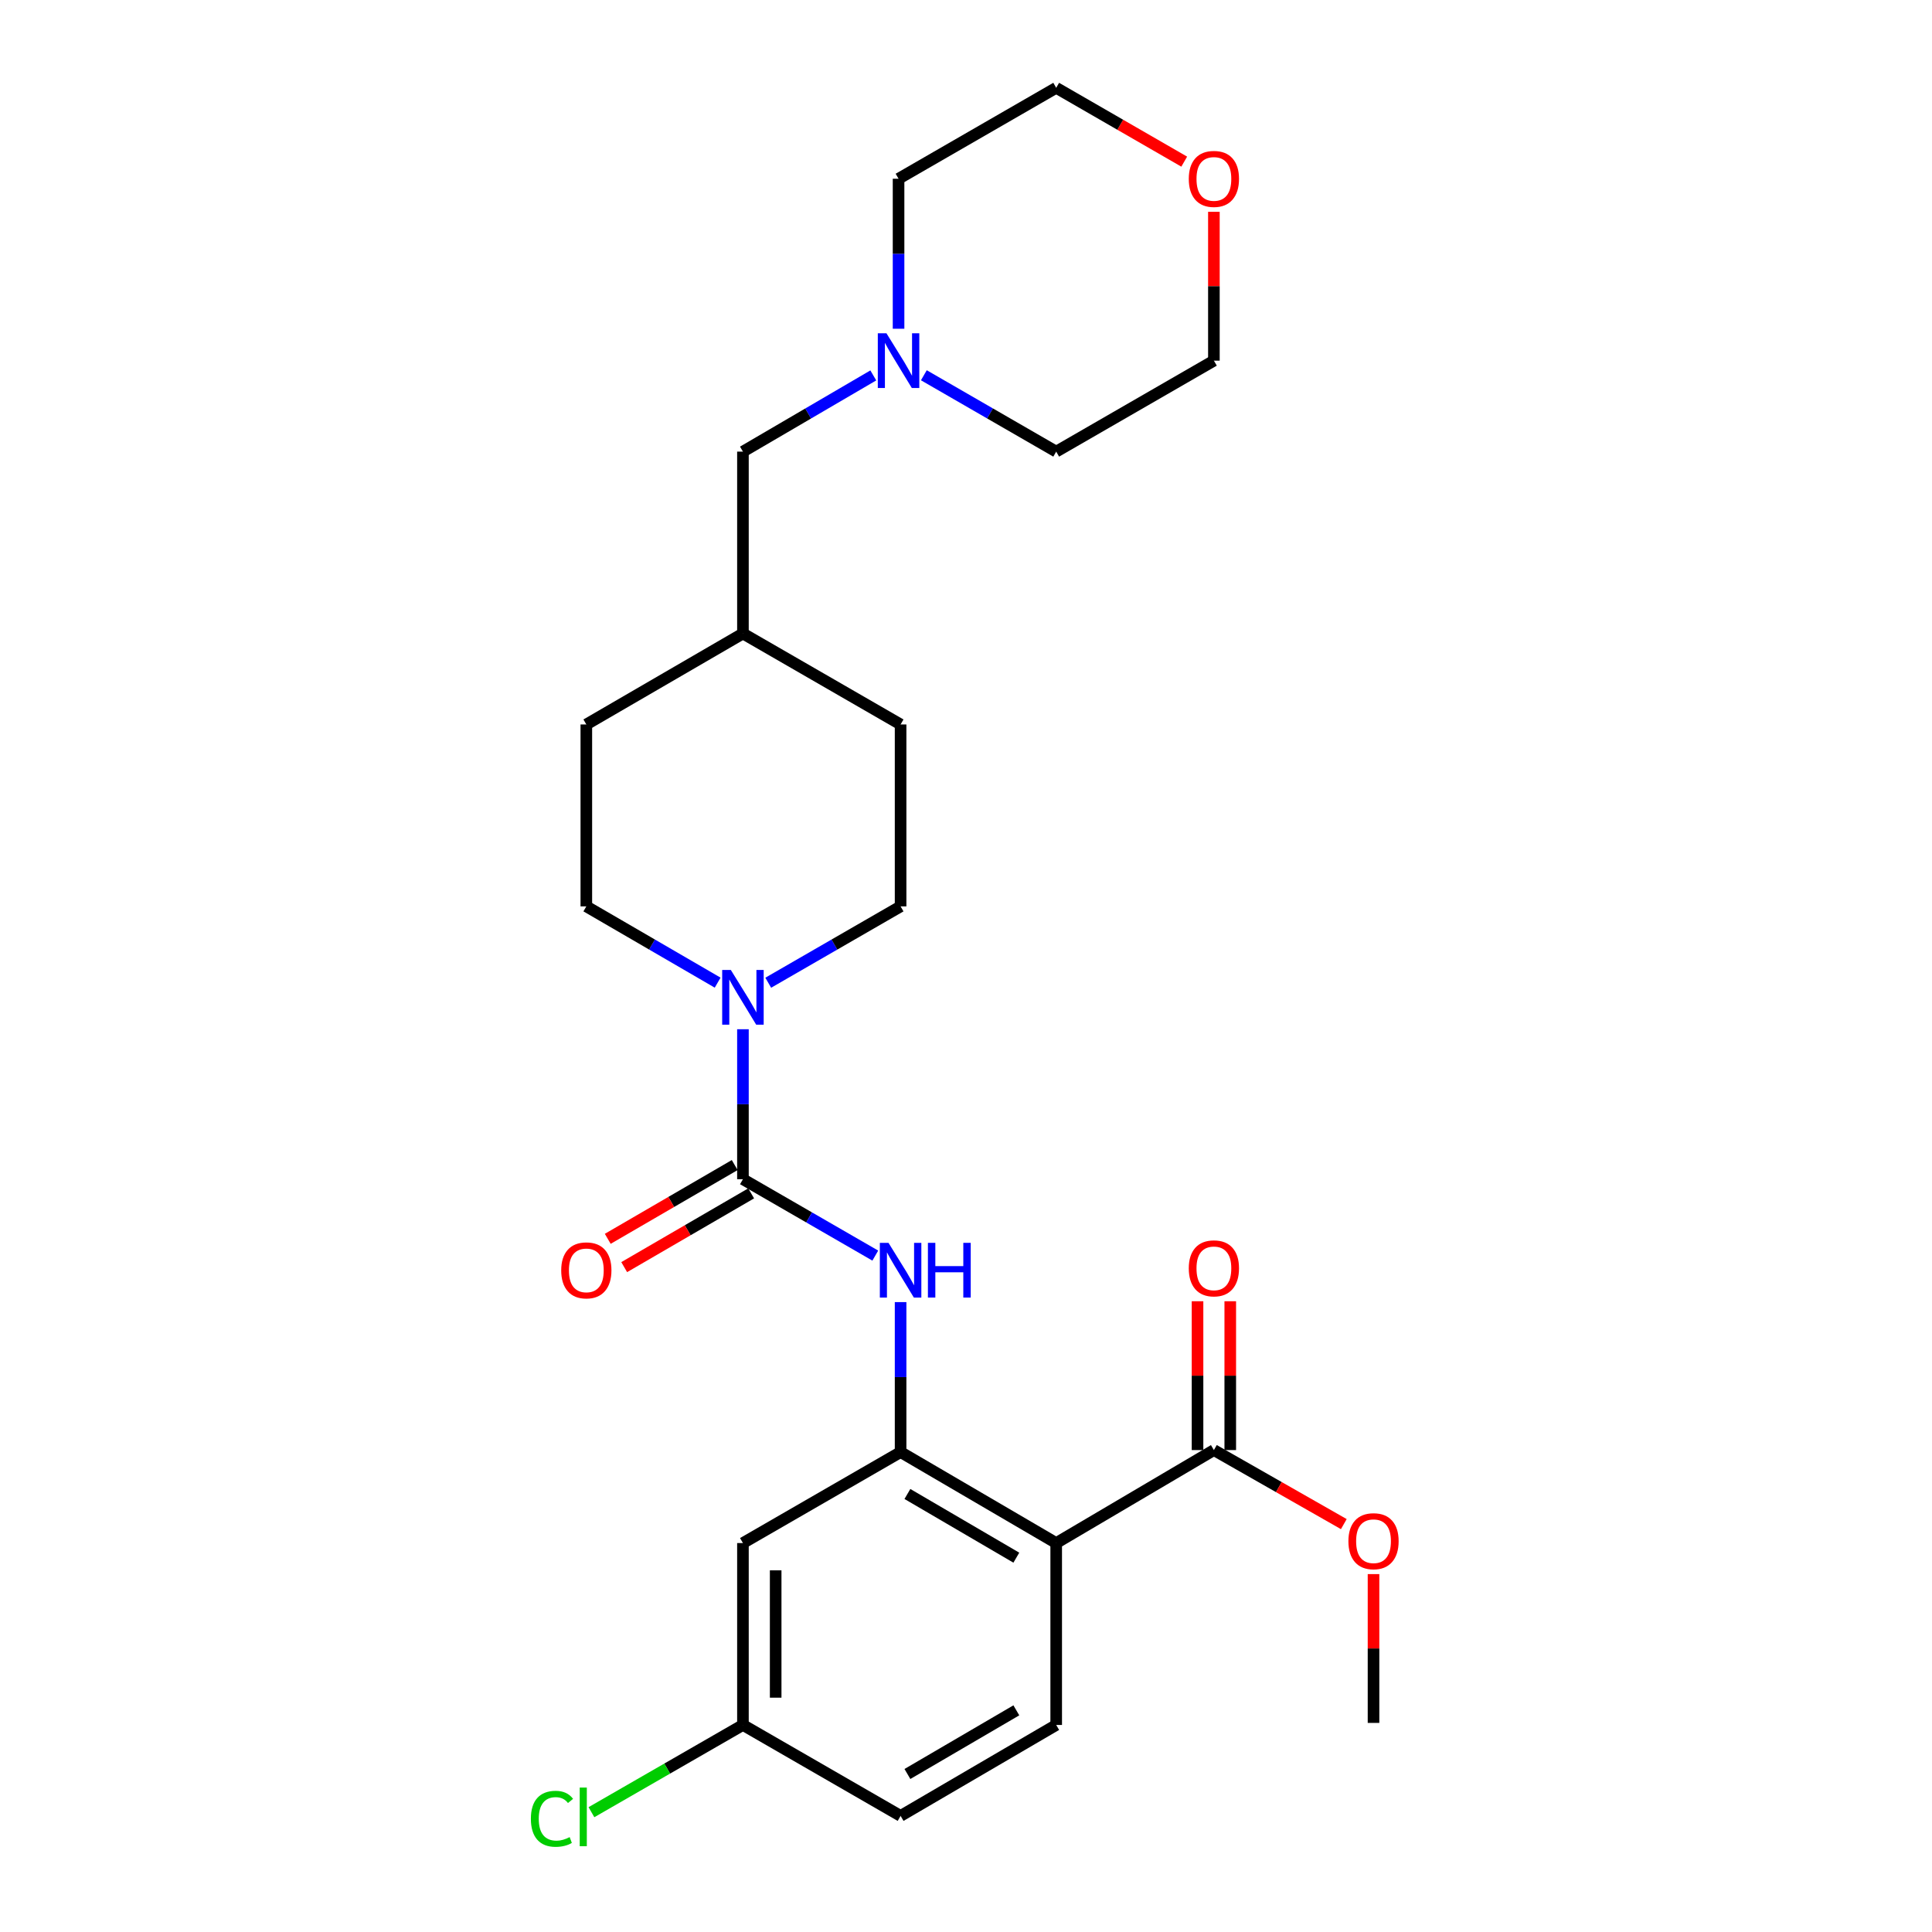<?xml version='1.0' encoding='iso-8859-1'?>
<svg version='1.1' baseProfile='full'
              xmlns='http://www.w3.org/2000/svg'
                      xmlns:rdkit='http://www.rdkit.org/xml'
                      xmlns:xlink='http://www.w3.org/1999/xlink'
                  xml:space='preserve'
width='1000px' height='1000px' viewBox='0 0 1000 1000'>
<!-- END OF HEADER -->
<rect style='opacity:1.0;fill:#FFFFFF;stroke:none' width='1000' height='1000' x='0' y='0'> </rect>
<path class='bond-2' d='M 384.542,610.36 L 384.542,571.546' style='fill:none;fill-rule:evenodd;stroke:#000000;stroke-width:6px;stroke-linecap:butt;stroke-linejoin:miter;stroke-opacity:1' />
<path class='bond-2' d='M 384.542,571.546 L 384.542,532.731' style='fill:none;fill-rule:evenodd;stroke:#0000FF;stroke-width:6px;stroke-linecap:butt;stroke-linejoin:miter;stroke-opacity:1' />
<path class='bond-3' d='M 384.542,610.36 L 418.796,630.129' style='fill:none;fill-rule:evenodd;stroke:#000000;stroke-width:6px;stroke-linecap:butt;stroke-linejoin:miter;stroke-opacity:1' />
<path class='bond-3' d='M 418.796,630.129 L 453.051,649.898' style='fill:none;fill-rule:evenodd;stroke:#0000FF;stroke-width:6px;stroke-linecap:butt;stroke-linejoin:miter;stroke-opacity:1' />
<path class='bond-8' d='M 380.286,603.035 L 347.428,622.125' style='fill:none;fill-rule:evenodd;stroke:#000000;stroke-width:6px;stroke-linecap:butt;stroke-linejoin:miter;stroke-opacity:1' />
<path class='bond-8' d='M 347.428,622.125 L 314.571,641.215' style='fill:none;fill-rule:evenodd;stroke:#FF0000;stroke-width:6px;stroke-linecap:butt;stroke-linejoin:miter;stroke-opacity:1' />
<path class='bond-8' d='M 388.798,617.686 L 355.94,636.776' style='fill:none;fill-rule:evenodd;stroke:#000000;stroke-width:6px;stroke-linecap:butt;stroke-linejoin:miter;stroke-opacity:1' />
<path class='bond-8' d='M 355.94,636.776 L 323.083,655.866' style='fill:none;fill-rule:evenodd;stroke:#FF0000;stroke-width:6px;stroke-linecap:butt;stroke-linejoin:miter;stroke-opacity:1' />
<path class='bond-0' d='M 546.687,798.684 L 466.146,751.589' style='fill:none;fill-rule:evenodd;stroke:#000000;stroke-width:6px;stroke-linecap:butt;stroke-linejoin:miter;stroke-opacity:1' />
<path class='bond-0' d='M 526.053,806.247 L 469.674,773.281' style='fill:none;fill-rule:evenodd;stroke:#000000;stroke-width:6px;stroke-linecap:butt;stroke-linejoin:miter;stroke-opacity:1' />
<path class='bond-4' d='M 546.687,798.684 L 628.31,750.554' style='fill:none;fill-rule:evenodd;stroke:#000000;stroke-width:6px;stroke-linecap:butt;stroke-linejoin:miter;stroke-opacity:1' />
<path class='bond-6' d='M 546.687,798.684 L 546.687,892.837' style='fill:none;fill-rule:evenodd;stroke:#000000;stroke-width:6px;stroke-linecap:butt;stroke-linejoin:miter;stroke-opacity:1' />
<path class='bond-1' d='M 466.146,751.589 L 466.146,712.779' style='fill:none;fill-rule:evenodd;stroke:#000000;stroke-width:6px;stroke-linecap:butt;stroke-linejoin:miter;stroke-opacity:1' />
<path class='bond-1' d='M 466.146,712.779 L 466.146,673.969' style='fill:none;fill-rule:evenodd;stroke:#0000FF;stroke-width:6px;stroke-linecap:butt;stroke-linejoin:miter;stroke-opacity:1' />
<path class='bond-5' d='M 466.146,751.589 L 384.542,798.684' style='fill:none;fill-rule:evenodd;stroke:#000000;stroke-width:6px;stroke-linecap:butt;stroke-linejoin:miter;stroke-opacity:1' />
<path class='bond-9' d='M 397.637,508.663 L 431.892,488.902' style='fill:none;fill-rule:evenodd;stroke:#0000FF;stroke-width:6px;stroke-linecap:butt;stroke-linejoin:miter;stroke-opacity:1' />
<path class='bond-9' d='M 431.892,488.902 L 466.146,469.141' style='fill:none;fill-rule:evenodd;stroke:#000000;stroke-width:6px;stroke-linecap:butt;stroke-linejoin:miter;stroke-opacity:1' />
<path class='bond-10' d='M 371.458,508.619 L 337.471,488.88' style='fill:none;fill-rule:evenodd;stroke:#0000FF;stroke-width:6px;stroke-linecap:butt;stroke-linejoin:miter;stroke-opacity:1' />
<path class='bond-10' d='M 337.471,488.88 L 303.483,469.141' style='fill:none;fill-rule:evenodd;stroke:#000000;stroke-width:6px;stroke-linecap:butt;stroke-linejoin:miter;stroke-opacity:1' />
<path class='bond-11' d='M 636.782,750.554 L 636.782,712.039' style='fill:none;fill-rule:evenodd;stroke:#000000;stroke-width:6px;stroke-linecap:butt;stroke-linejoin:miter;stroke-opacity:1' />
<path class='bond-11' d='M 636.782,712.039 L 636.782,673.524' style='fill:none;fill-rule:evenodd;stroke:#FF0000;stroke-width:6px;stroke-linecap:butt;stroke-linejoin:miter;stroke-opacity:1' />
<path class='bond-11' d='M 619.838,750.554 L 619.838,712.039' style='fill:none;fill-rule:evenodd;stroke:#000000;stroke-width:6px;stroke-linecap:butt;stroke-linejoin:miter;stroke-opacity:1' />
<path class='bond-11' d='M 619.838,712.039 L 619.838,673.524' style='fill:none;fill-rule:evenodd;stroke:#FF0000;stroke-width:6px;stroke-linecap:butt;stroke-linejoin:miter;stroke-opacity:1' />
<path class='bond-16' d='M 628.31,750.554 L 661.932,769.715' style='fill:none;fill-rule:evenodd;stroke:#000000;stroke-width:6px;stroke-linecap:butt;stroke-linejoin:miter;stroke-opacity:1' />
<path class='bond-16' d='M 661.932,769.715 L 695.554,788.876' style='fill:none;fill-rule:evenodd;stroke:#FF0000;stroke-width:6px;stroke-linecap:butt;stroke-linejoin:miter;stroke-opacity:1' />
<path class='bond-13' d='M 384.542,798.684 L 384.542,892.837' style='fill:none;fill-rule:evenodd;stroke:#000000;stroke-width:6px;stroke-linecap:butt;stroke-linejoin:miter;stroke-opacity:1' />
<path class='bond-13' d='M 401.486,812.807 L 401.486,878.714' style='fill:none;fill-rule:evenodd;stroke:#000000;stroke-width:6px;stroke-linecap:butt;stroke-linejoin:miter;stroke-opacity:1' />
<path class='bond-27' d='M 546.687,892.837 L 466.146,939.904' style='fill:none;fill-rule:evenodd;stroke:#000000;stroke-width:6px;stroke-linecap:butt;stroke-linejoin:miter;stroke-opacity:1' />
<path class='bond-27' d='M 526.057,885.268 L 469.678,918.215' style='fill:none;fill-rule:evenodd;stroke:#000000;stroke-width:6px;stroke-linecap:butt;stroke-linejoin:miter;stroke-opacity:1' />
<path class='bond-7' d='M 452.019,194.316 L 418.281,214.038' style='fill:none;fill-rule:evenodd;stroke:#0000FF;stroke-width:6px;stroke-linecap:butt;stroke-linejoin:miter;stroke-opacity:1' />
<path class='bond-7' d='M 418.281,214.038 L 384.542,233.76' style='fill:none;fill-rule:evenodd;stroke:#000000;stroke-width:6px;stroke-linecap:butt;stroke-linejoin:miter;stroke-opacity:1' />
<path class='bond-21' d='M 465.092,170.16 L 465.092,131.341' style='fill:none;fill-rule:evenodd;stroke:#0000FF;stroke-width:6px;stroke-linecap:butt;stroke-linejoin:miter;stroke-opacity:1' />
<path class='bond-21' d='M 465.092,131.341 L 465.092,92.521' style='fill:none;fill-rule:evenodd;stroke:#000000;stroke-width:6px;stroke-linecap:butt;stroke-linejoin:miter;stroke-opacity:1' />
<path class='bond-22' d='M 478.187,194.231 L 512.437,213.995' style='fill:none;fill-rule:evenodd;stroke:#0000FF;stroke-width:6px;stroke-linecap:butt;stroke-linejoin:miter;stroke-opacity:1' />
<path class='bond-22' d='M 512.437,213.995 L 546.687,233.76' style='fill:none;fill-rule:evenodd;stroke:#000000;stroke-width:6px;stroke-linecap:butt;stroke-linejoin:miter;stroke-opacity:1' />
<path class='bond-17' d='M 466.146,469.141 L 466.146,374.979' style='fill:none;fill-rule:evenodd;stroke:#000000;stroke-width:6px;stroke-linecap:butt;stroke-linejoin:miter;stroke-opacity:1' />
<path class='bond-18' d='M 303.483,469.141 L 303.483,374.979' style='fill:none;fill-rule:evenodd;stroke:#000000;stroke-width:6px;stroke-linecap:butt;stroke-linejoin:miter;stroke-opacity:1' />
<path class='bond-12' d='M 628.31,109.635 L 628.31,148.155' style='fill:none;fill-rule:evenodd;stroke:#FF0000;stroke-width:6px;stroke-linecap:butt;stroke-linejoin:miter;stroke-opacity:1' />
<path class='bond-12' d='M 628.31,148.155 L 628.31,186.674' style='fill:none;fill-rule:evenodd;stroke:#000000;stroke-width:6px;stroke-linecap:butt;stroke-linejoin:miter;stroke-opacity:1' />
<path class='bond-28' d='M 612.955,83.667 L 579.821,64.561' style='fill:none;fill-rule:evenodd;stroke:#FF0000;stroke-width:6px;stroke-linecap:butt;stroke-linejoin:miter;stroke-opacity:1' />
<path class='bond-28' d='M 579.821,64.561 L 546.687,45.455' style='fill:none;fill-rule:evenodd;stroke:#000000;stroke-width:6px;stroke-linecap:butt;stroke-linejoin:miter;stroke-opacity:1' />
<path class='bond-15' d='M 384.542,892.837 L 466.146,939.904' style='fill:none;fill-rule:evenodd;stroke:#000000;stroke-width:6px;stroke-linecap:butt;stroke-linejoin:miter;stroke-opacity:1' />
<path class='bond-19' d='M 384.542,892.837 L 345.334,915.413' style='fill:none;fill-rule:evenodd;stroke:#000000;stroke-width:6px;stroke-linecap:butt;stroke-linejoin:miter;stroke-opacity:1' />
<path class='bond-19' d='M 345.334,915.413 L 306.126,937.989' style='fill:none;fill-rule:evenodd;stroke:#00CC00;stroke-width:6px;stroke-linecap:butt;stroke-linejoin:miter;stroke-opacity:1' />
<path class='bond-14' d='M 384.542,233.76 L 384.542,327.903' style='fill:none;fill-rule:evenodd;stroke:#000000;stroke-width:6px;stroke-linecap:butt;stroke-linejoin:miter;stroke-opacity:1' />
<path class='bond-25' d='M 710.932,814.753 L 710.932,853.263' style='fill:none;fill-rule:evenodd;stroke:#FF0000;stroke-width:6px;stroke-linecap:butt;stroke-linejoin:miter;stroke-opacity:1' />
<path class='bond-25' d='M 710.932,853.263 L 710.932,891.773' style='fill:none;fill-rule:evenodd;stroke:#000000;stroke-width:6px;stroke-linecap:butt;stroke-linejoin:miter;stroke-opacity:1' />
<path class='bond-26' d='M 466.146,374.979 L 384.542,327.903' style='fill:none;fill-rule:evenodd;stroke:#000000;stroke-width:6px;stroke-linecap:butt;stroke-linejoin:miter;stroke-opacity:1' />
<path class='bond-20' d='M 303.483,374.979 L 384.542,327.903' style='fill:none;fill-rule:evenodd;stroke:#000000;stroke-width:6px;stroke-linecap:butt;stroke-linejoin:miter;stroke-opacity:1' />
<path class='bond-24' d='M 465.092,92.521 L 546.687,45.455' style='fill:none;fill-rule:evenodd;stroke:#000000;stroke-width:6px;stroke-linecap:butt;stroke-linejoin:miter;stroke-opacity:1' />
<path class='bond-23' d='M 546.687,233.76 L 628.31,186.674' style='fill:none;fill-rule:evenodd;stroke:#000000;stroke-width:6px;stroke-linecap:butt;stroke-linejoin:miter;stroke-opacity:1' />
<path  class='atom-3' d='M 378.282 502.057
L 387.562 517.057
Q 388.482 518.537, 389.962 521.217
Q 391.442 523.897, 391.522 524.057
L 391.522 502.057
L 395.282 502.057
L 395.282 530.377
L 391.402 530.377
L 381.442 513.977
Q 380.282 512.057, 379.042 509.857
Q 377.842 507.657, 377.482 506.977
L 377.482 530.377
L 373.802 530.377
L 373.802 502.057
L 378.282 502.057
' fill='#0000FF'/>
<path  class='atom-4' d='M 459.886 643.296
L 469.166 658.296
Q 470.086 659.776, 471.566 662.456
Q 473.046 665.136, 473.126 665.296
L 473.126 643.296
L 476.886 643.296
L 476.886 671.616
L 473.006 671.616
L 463.046 655.216
Q 461.886 653.296, 460.646 651.096
Q 459.446 648.896, 459.086 648.216
L 459.086 671.616
L 455.406 671.616
L 455.406 643.296
L 459.886 643.296
' fill='#0000FF'/>
<path  class='atom-4' d='M 480.286 643.296
L 484.126 643.296
L 484.126 655.336
L 498.606 655.336
L 498.606 643.296
L 502.446 643.296
L 502.446 671.616
L 498.606 671.616
L 498.606 658.536
L 484.126 658.536
L 484.126 671.616
L 480.286 671.616
L 480.286 643.296
' fill='#0000FF'/>
<path  class='atom-8' d='M 458.832 172.514
L 468.112 187.514
Q 469.032 188.994, 470.512 191.674
Q 471.992 194.354, 472.072 194.514
L 472.072 172.514
L 475.832 172.514
L 475.832 200.834
L 471.952 200.834
L 461.992 184.434
Q 460.832 182.514, 459.592 180.314
Q 458.392 178.114, 458.032 177.434
L 458.032 200.834
L 454.352 200.834
L 454.352 172.514
L 458.832 172.514
' fill='#0000FF'/>
<path  class='atom-9' d='M 290.483 657.536
Q 290.483 650.736, 293.843 646.936
Q 297.203 643.136, 303.483 643.136
Q 309.763 643.136, 313.123 646.936
Q 316.483 650.736, 316.483 657.536
Q 316.483 664.416, 313.083 668.336
Q 309.683 672.216, 303.483 672.216
Q 297.243 672.216, 293.843 668.336
Q 290.483 664.456, 290.483 657.536
M 303.483 669.016
Q 307.803 669.016, 310.123 666.136
Q 312.483 663.216, 312.483 657.536
Q 312.483 651.976, 310.123 649.176
Q 307.803 646.336, 303.483 646.336
Q 299.163 646.336, 296.803 649.136
Q 294.483 651.936, 294.483 657.536
Q 294.483 663.256, 296.803 666.136
Q 299.163 669.016, 303.483 669.016
' fill='#FF0000'/>
<path  class='atom-12' d='M 615.31 656.491
Q 615.31 649.691, 618.67 645.891
Q 622.03 642.091, 628.31 642.091
Q 634.59 642.091, 637.95 645.891
Q 641.31 649.691, 641.31 656.491
Q 641.31 663.371, 637.91 667.291
Q 634.51 671.171, 628.31 671.171
Q 622.07 671.171, 618.67 667.291
Q 615.31 663.411, 615.31 656.491
M 628.31 667.971
Q 632.63 667.971, 634.95 665.091
Q 637.31 662.171, 637.31 656.491
Q 637.31 650.931, 634.95 648.131
Q 632.63 645.291, 628.31 645.291
Q 623.99 645.291, 621.63 648.091
Q 619.31 650.891, 619.31 656.491
Q 619.31 662.211, 621.63 665.091
Q 623.99 667.971, 628.31 667.971
' fill='#FF0000'/>
<path  class='atom-13' d='M 615.31 92.601
Q 615.31 85.801, 618.67 82.001
Q 622.03 78.201, 628.31 78.201
Q 634.59 78.201, 637.95 82.001
Q 641.31 85.801, 641.31 92.601
Q 641.31 99.481, 637.91 103.401
Q 634.51 107.281, 628.31 107.281
Q 622.07 107.281, 618.67 103.401
Q 615.31 99.521, 615.31 92.601
M 628.31 104.081
Q 632.63 104.081, 634.95 101.201
Q 637.31 98.281, 637.31 92.601
Q 637.31 87.041, 634.95 84.241
Q 632.63 81.401, 628.31 81.401
Q 623.99 81.401, 621.63 84.201
Q 619.31 87.001, 619.31 92.601
Q 619.31 98.321, 621.63 101.201
Q 623.99 104.081, 628.31 104.081
' fill='#FF0000'/>
<path  class='atom-17' d='M 697.932 797.72
Q 697.932 790.92, 701.292 787.12
Q 704.652 783.32, 710.932 783.32
Q 717.212 783.32, 720.572 787.12
Q 723.932 790.92, 723.932 797.72
Q 723.932 804.6, 720.532 808.52
Q 717.132 812.4, 710.932 812.4
Q 704.692 812.4, 701.292 808.52
Q 697.932 804.64, 697.932 797.72
M 710.932 809.2
Q 715.252 809.2, 717.572 806.32
Q 719.932 803.4, 719.932 797.72
Q 719.932 792.16, 717.572 789.36
Q 715.252 786.52, 710.932 786.52
Q 706.612 786.52, 704.252 789.32
Q 701.932 792.12, 701.932 797.72
Q 701.932 803.44, 704.252 806.32
Q 706.612 809.2, 710.932 809.2
' fill='#FF0000'/>
<path  class='atom-20' d='M 274.782 941.402
Q 274.782 934.362, 278.062 930.682
Q 281.382 926.962, 287.662 926.962
Q 293.502 926.962, 296.622 931.082
L 293.982 933.242
Q 291.702 930.242, 287.662 930.242
Q 283.382 930.242, 281.102 933.122
Q 278.862 935.962, 278.862 941.402
Q 278.862 947.002, 281.182 949.882
Q 283.542 952.762, 288.102 952.762
Q 291.222 952.762, 294.862 950.882
L 295.982 953.882
Q 294.502 954.842, 292.262 955.402
Q 290.022 955.962, 287.542 955.962
Q 281.382 955.962, 278.062 952.202
Q 274.782 948.442, 274.782 941.402
' fill='#00CC00'/>
<path  class='atom-20' d='M 300.062 925.242
L 303.742 925.242
L 303.742 955.602
L 300.062 955.602
L 300.062 925.242
' fill='#00CC00'/>
</svg>
